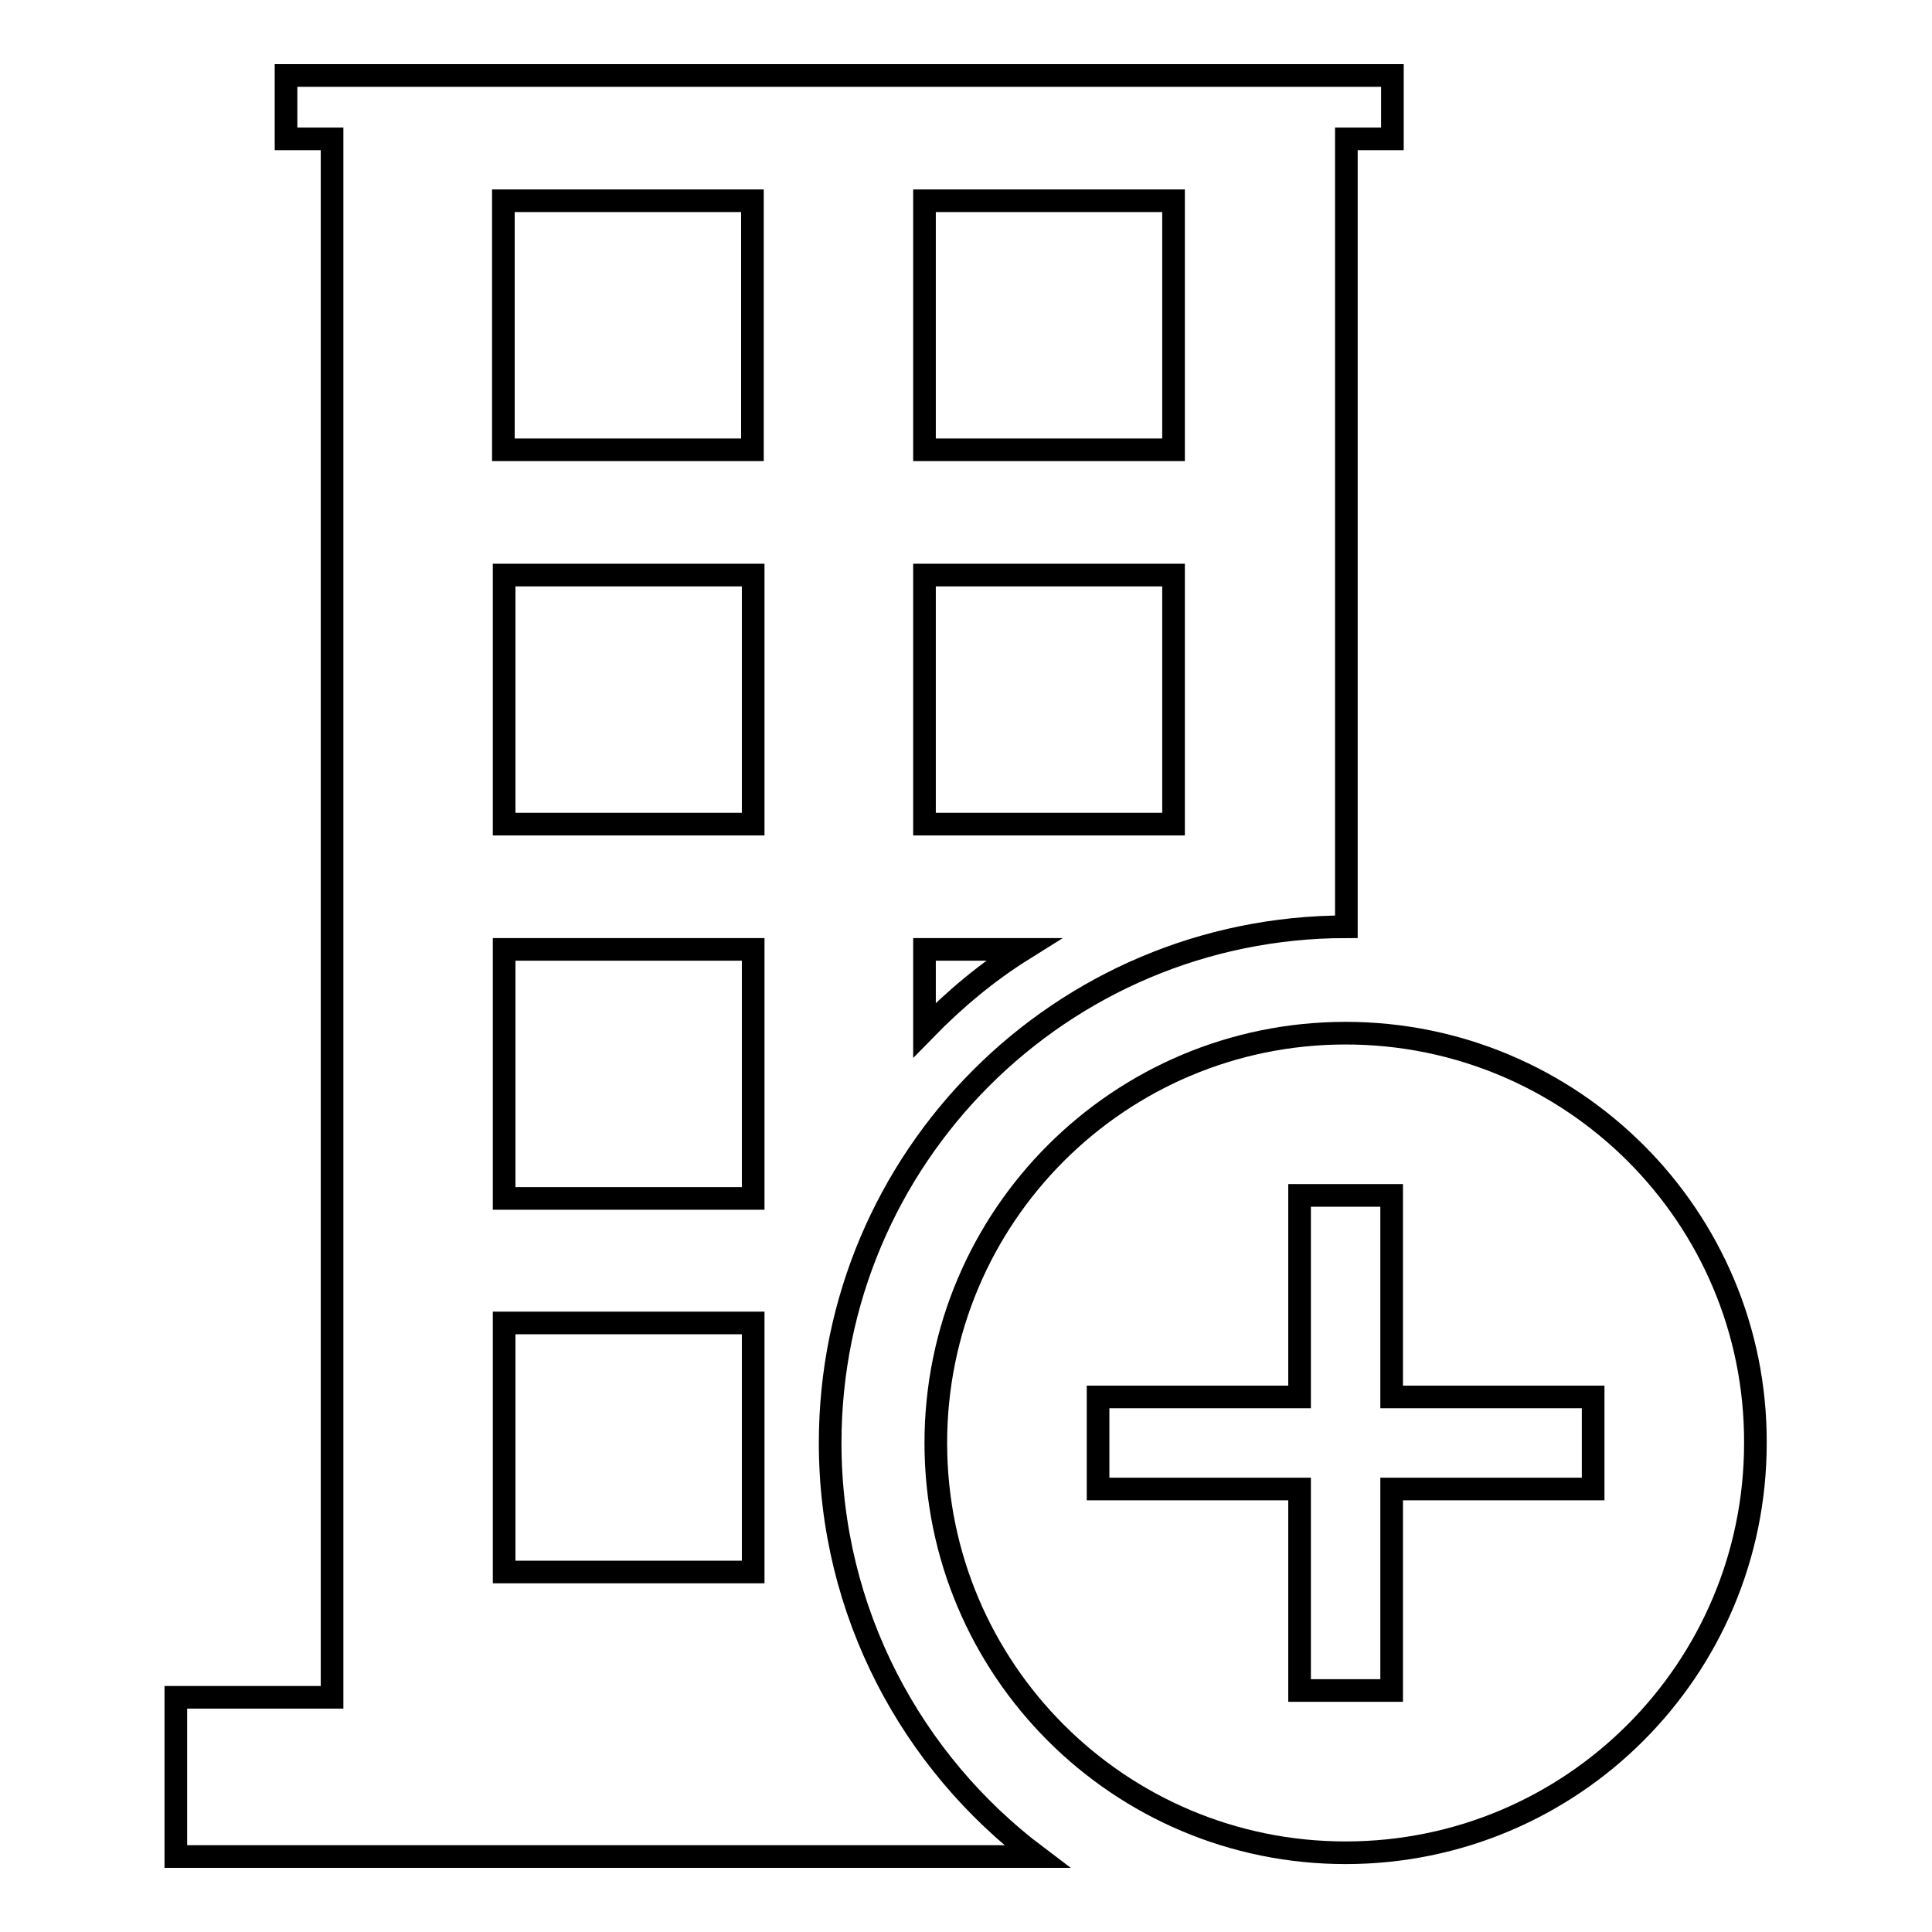 <?xml version="1.0" encoding="utf-8"?>
<!-- Svg Vector Icons : http://www.onlinewebfonts.com/icon -->
<!DOCTYPE svg PUBLIC "-//W3C//DTD SVG 1.1//EN" "http://www.w3.org/Graphics/SVG/1.1/DTD/svg11.dtd">
<svg version="1.1" xmlns="http://www.w3.org/2000/svg" xmlns:xlink="http://www.w3.org/1999/xlink" x="0px" y="0px" viewBox="0 0 256 256" enable-background="new 0 0 256 256" xml:space="preserve">
<g><g><path stroke-width="3" fill-opacity="0" stroke="#000000"  d="M110,191.2c0-37.8,30.6-68.4,68.4-68.4V18.4h6.1V10h-6.1H44h-6.1v8.4H44v206.5H23.3V246h114.1C120.8,233.5,110,213.6,110,191.2z M99.8,76.2v33h-33v-33H99.8z M66.7,59.6v-33h33v33H66.7z M99.8,125.8v33h-33v-33H99.8z M99.8,175.3v33h-33v-33H99.8z M122.5,136.5v-10.7h13.1C130.8,128.8,126.5,132.4,122.5,136.5z M155.5,109.2h-33v-33h33V109.2z M155.5,59.6h-33v-33h33V59.6z"/><path stroke-width="3" fill-opacity="0" stroke="#000000"  d="M178.3,136.9c-30,0-54.3,24.3-54.3,54.3c0,30,24.3,54.3,54.3,54.3c30,0,54.3-24.3,54.3-54.3C232.7,161.2,208.3,136.9,178.3,136.9z M211.1,197.3h-26.7V224h-12.2v-26.7h-26.7v-12.2h26.7v-26.7h12.2v26.7h26.7V197.3z"/></g></g>
</svg>